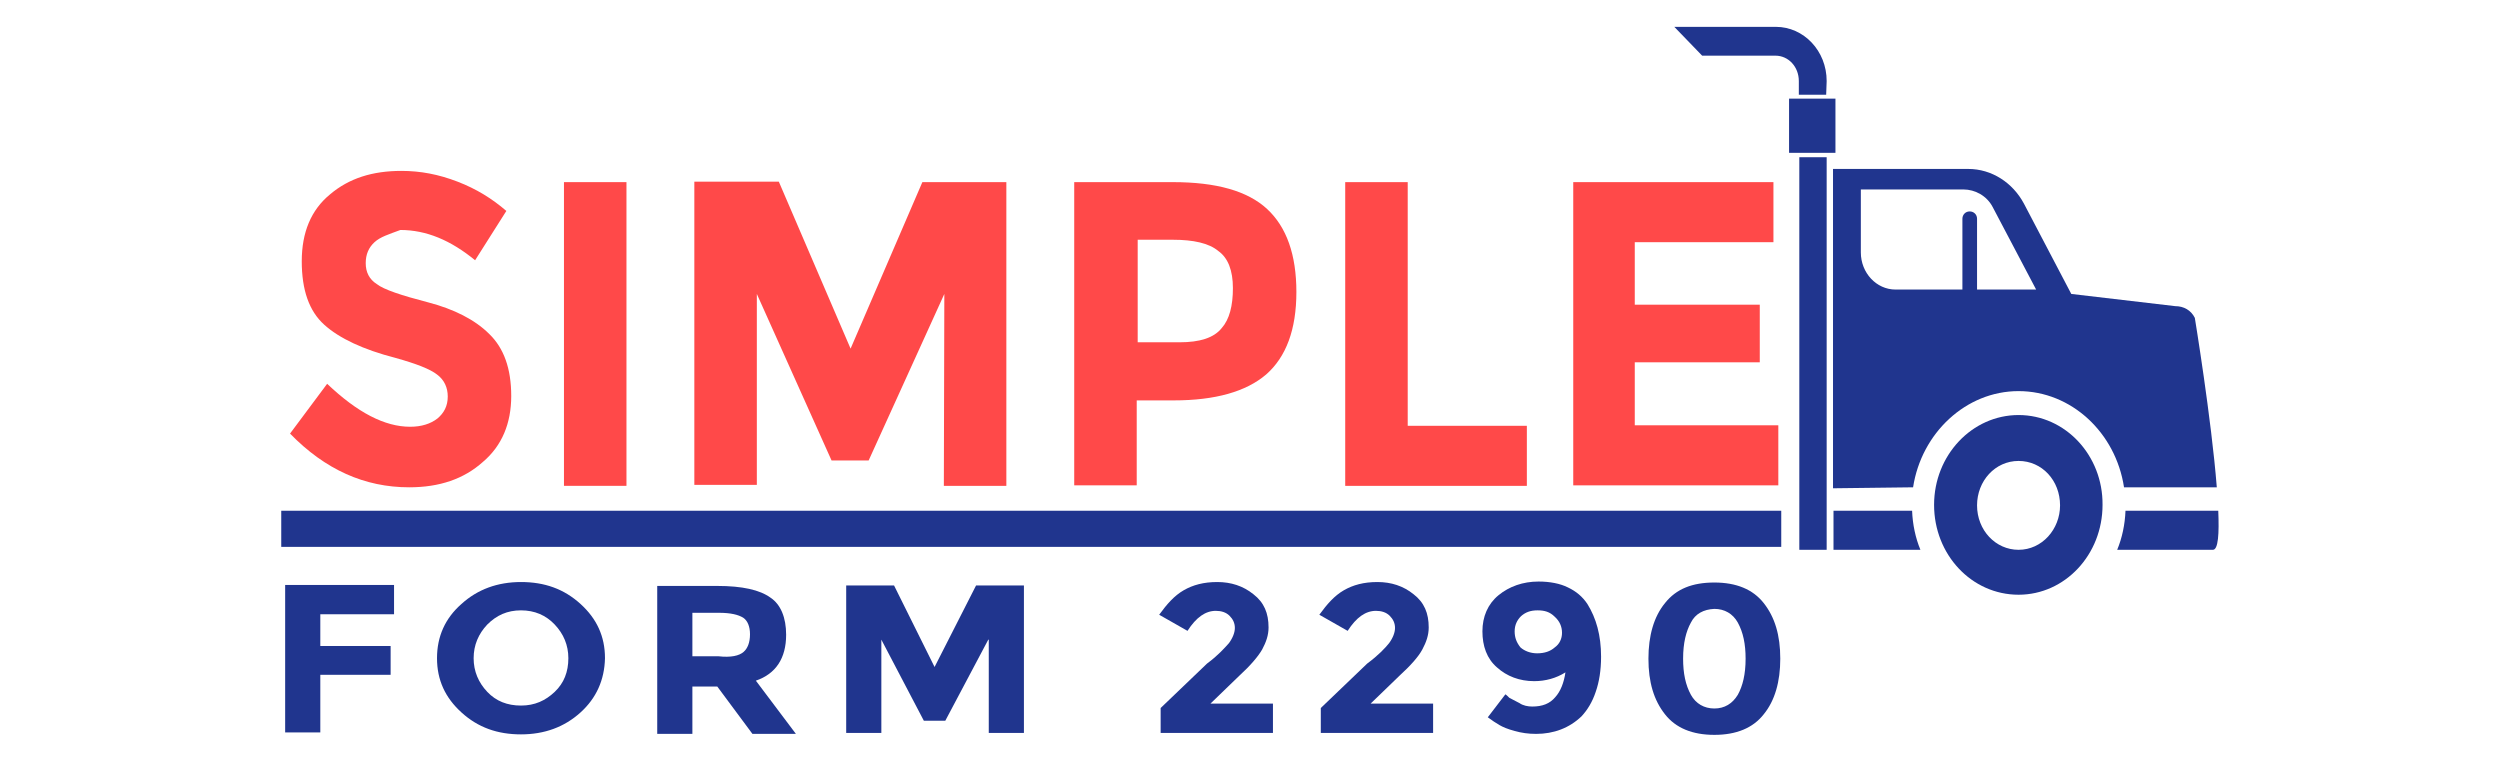 <?xml version="1.0" encoding="utf-8"?>
<!-- Generator: Adobe Illustrator 25.4.0, SVG Export Plug-In . SVG Version: 6.00 Build 0)  -->
<svg version="1.1" id="Layer_1" xmlns="http://www.w3.org/2000/svg" xmlns:xlink="http://www.w3.org/1999/xlink" x="0px" y="0px"
	 viewBox="0 0 512 156" style="enable-background:new 0 0 512 156;" xml:space="preserve">
<style type="text/css">
	.st0{fill:#20358E;}
	.st1{fill:#FF4949;}
</style>
<g id="Layer_1_00000181810081045830067820000001944740228277975984_">
</g>
<g>
	<path class="st0" d="M403.4,63.7L403.4,63.7c-0.8,0-1.5-0.6-1.5-1.4V44.8c0-0.8,0.6-1.5,1.5-1.5l0,0c0.8,0,1.5,0.6,1.5,1.5v17.5
		C404.9,63,404.3,63.7,403.4,63.7z"/>
	<g>
		<g>
			<g>
				<path class="st0" d="M435.3,104.6c-0.1,2.8-0.7,5.6-1.7,8h19.6c1.1,0,1.3-3.3,1.1-8H435.3z"/>
				<path class="st0" d="M375.5,104.6v8h17.8c-1-2.4-1.6-5.2-1.7-8H375.5z"/>
				<rect x="57.6" y="104.6" class="st0" width="307.2" height="7.4"/>
				<path class="st0" d="M391.8,99.8c1.7-11.1,10.8-19.7,21.6-19.7s19.9,8.5,21.6,19.7h19c-1.1-14-4.5-34.7-4.5-34.7
					c-0.8-1.6-2.3-2.4-4-2.4l-21.3-2.5l-9.7-18.5c-2.3-4.3-6.6-7.1-11.4-7.1h-27.7v65.4L391.8,99.8L391.8,99.8z M381.2,38.8h20.9
					c2.4,0,4.8,1.3,6,3.6l0,0l8.9,16.9h-28.8c-3.9,0-7.1-3.4-7.1-7.6V38.8L381.2,38.8z"/>
				<path class="st0" d="M413.4,85c-9.5,0-17.3,8.2-17.3,18.4s7.7,18.4,17.3,18.4c9.5,0,17.2-8.2,17.2-18.4
					C430.7,93.3,423,85,413.4,85z M413.4,112.6c-4.7,0-8.5-4-8.5-9.1c0-5,3.7-9.1,8.5-9.1s8.5,4,8.5,9.1
					C421.9,108.4,418.2,112.6,413.4,112.6z"/>
			</g>
			<g>
				<path class="st0" d="M374.1,16.6c0-6.2-4.7-11.1-10.4-11.1h-20.8l5.7,5.9h15c2.7,0,4.8,2.3,4.8,5.2v2.8h5.6L374.1,16.6
					L374.1,16.6z"/>
				<rect x="366.4" y="20.2" class="st0" width="9.5" height="11.1"/>
				<rect x="368.5" y="32.2" class="st0" width="5.6" height="80.4"/>
			</g>
		</g>
	</g>
	<g>
		<path class="st1" d="M76.7,49.6c-1.2,1.1-1.8,2.5-1.8,4.3s0.7,3.3,2.3,4.3c1.4,1.1,5,2.3,10.4,3.7s9.7,3.6,12.6,6.5
			c3,2.9,4.5,7.1,4.5,12.7s-1.9,10.2-5.8,13.5c-3.9,3.5-8.9,5.2-15.1,5.2c-9.1,0-17.2-3.6-24.4-11l7.6-10.2c6.2,5.9,11.8,8.8,17,8.8
			c2.3,0,4.2-0.6,5.6-1.7c1.3-1.1,2.1-2.5,2.1-4.5c0-1.8-0.7-3.4-2.2-4.5c-1.4-1.1-4.2-2.2-8.5-3.4c-6.6-1.7-11.5-4-14.6-6.8
			c-3.1-2.8-4.6-7.1-4.6-13s1.9-10.5,5.8-13.7c3.9-3.3,8.7-4.8,14.6-4.8c3.9,0,7.6,0.7,11.5,2.2s7.1,3.5,10,6l-6.4,10.1
			c-5-4.1-10-6.2-15.3-6.2C79.6,48,77.9,48.5,76.7,49.6z"/>
		<path class="st1" d="M115.5,37.3h12.8v62.2h-12.8V37.3z"/>
		<path class="st1" d="M193.4,60.2l-15.5,34.1h-7.6L155,60.2v39.1h-12.8V37.2h17.3l14.7,34.2l14.7-34.1h17.2v62.2h-12.8L193.4,60.2
			L193.4,60.2z"/>
		<path class="st1" d="M259.5,42.8c4,3.7,6,9.4,6,17c0,7.7-2.1,13.3-6.2,16.9c-4.1,3.5-10.4,5.3-18.9,5.3h-7.6v17.4h-12.8V37.3h20.2
			C249.1,37.3,255.5,39.1,259.5,42.8z M250.2,67.2c1.6-1.8,2.3-4.6,2.3-8.2c0-3.6-1-6.2-3-7.6c-1.9-1.6-5.1-2.3-9.3-2.3h-7.2v21h8.6
			C245.7,70.1,248.6,69.2,250.2,67.2z"/>
		<path class="st1" d="M275.5,99.5V37.3h12.8v49.9h24.4v12.3C312.7,99.5,275.5,99.5,275.5,99.5z"/>
		<path class="st1" d="M363.2,37.3v12.3h-28.4v12.8h25.6v11.8h-25.6v12.9h29.4v12.3h-42V37.3H363.2z"/>
	</g>
	<g>
		<path class="st0" d="M80.7,119.9v5.9H65.6v6.5h14.4v5.9H65.6v11.8h-7.2v-30.2H80.7z"/>
		<path class="st0" d="M118.9,145.9c-3.3,3-7.4,4.5-12.2,4.5s-8.8-1.4-12.2-4.5c-3.3-3-5-6.6-5-11.1c0-4.5,1.7-8.2,5-11.1
			c3.3-3,7.4-4.5,12.2-4.5s8.8,1.4,12.2,4.5c3.3,3,5,6.6,5,11.1C123.8,139.3,122.1,143,118.9,145.9z M116.4,134.8c0-2.7-1-5-2.8-6.9
			c-1.8-1.9-4.1-2.9-6.9-2.9c-2.8,0-5,1-6.9,2.9c-1.8,1.9-2.8,4.2-2.8,6.9c0,2.7,1,5,2.8,6.9c1.8,1.9,4.1,2.8,6.9,2.8
			c2.8,0,5-1,6.9-2.8C115.5,139.9,116.4,137.6,116.4,134.8z"/>
		<path class="st0" d="M161,130c0,4.8-2.1,8-6.2,9.4l8.2,10.9h-8.9l-7.2-9.7h-5.1v9.7h-7.2v-30.3h12.3c5.1,0,8.7,0.8,10.9,2.4
			C159.9,123.8,161,126.5,161,130z M152.3,133.5c0.8-0.7,1.3-1.9,1.3-3.6c0-1.6-0.5-2.8-1.4-3.4c-1-0.6-2.5-1-5-1h-5.4v8.9h5.3
			C149.7,134.7,151.4,134.3,152.3,133.5z"/>
		<path class="st0" d="M202.4,131l-8.8,16.6h-4.4l-8.7-16.6v19.1h-7.2v-30.2h9.8l8.3,16.7l8.5-16.7h9.8v30.2h-7.2V131L202.4,131z"/>
		<path class="st0" d="M251.7,131.7c0.8-1.1,1.2-2.2,1.2-3.1c0-1-0.4-1.8-1.1-2.5s-1.7-1-2.8-1c-2.1,0-4,1.3-5.8,4.1l-5.8-3.3
			c1.6-2.2,3.1-3.9,5-5s4.1-1.7,6.9-1.7c2.8,0,5.3,0.8,7.4,2.5c2.2,1.7,3.1,3.9,3.1,6.8c0,1.6-0.5,3-1.3,4.5
			c-0.8,1.4-2.4,3.3-4.7,5.4l-5.9,5.7h12.8v6h-23v-5.1l9.5-9.1C249.5,134.2,250.8,132.7,251.7,131.7z"/>
		<path class="st0" d="M284.5,131.7c0.8-1.1,1.2-2.2,1.2-3.1c0-1-0.4-1.8-1.1-2.5s-1.7-1-2.8-1c-2.1,0-4,1.3-5.8,4.1l-5.8-3.3
			c1.6-2.2,3.1-3.9,5-5s4.1-1.7,6.9-1.7s5.3,0.8,7.4,2.5c2.2,1.7,3.1,3.9,3.1,6.8c0,1.6-0.5,3-1.3,4.5s-2.4,3.3-4.7,5.4l-5.9,5.7
			h12.8v6h-23v-5.1l9.5-9.1C282.3,134.2,283.7,132.7,284.5,131.7z"/>
		<path class="st0" d="M313.8,144.7c2.1,0,3.6-0.6,4.7-1.9c1.1-1.2,1.8-3,2.1-5.1c-1.9,1.2-4.1,1.8-6.4,1.8c-3,0-5.6-1-7.6-2.8
			c-2.1-1.8-3-4.4-3-7.4c0-3,1.1-5.6,3.3-7.4c2.2-1.8,5-2.8,8.2-2.8c2.3,0,4.4,0.4,6,1.2c1.7,0.8,3,1.9,4,3.4
			c1.8,2.9,2.8,6.4,2.8,10.8c0,2.8-0.4,5.2-1.1,7.2c-0.7,2.1-1.7,3.7-2.9,5c-2.5,2.4-5.7,3.6-9.3,3.6c-1.6,0-3-0.2-4.4-0.6
			c-1.5-0.4-2.4-0.8-3.1-1.2s-1.6-1-2.4-1.6l3.6-4.7c0.2,0.1,0.5,0.4,0.8,0.7c0.4,0.2,1.1,0.6,2.1,1.1
			C311.9,144.5,312.9,144.7,313.8,144.7z M314.8,133.8c1.5,0,2.7-0.4,3.6-1.2c1-0.7,1.5-1.8,1.5-3c0-1.3-0.5-2.4-1.5-3.3
			c-1-1-2.1-1.3-3.5-1.3c-1.5,0-2.5,0.4-3.4,1.2c-0.8,0.8-1.3,1.8-1.3,3.1s0.4,2.3,1.2,3.3C312.2,133.3,313.4,133.8,314.8,133.8z"/>
		<path class="st0" d="M351.1,150.5c-4.5,0-7.9-1.4-10.1-4.2c-2.3-2.9-3.4-6.6-3.4-11.4c0-4.7,1.1-8.6,3.4-11.4
			c2.3-2.9,5.6-4.2,10.1-4.2c4.5,0,7.9,1.4,10.1,4.2c2.3,2.9,3.4,6.6,3.4,11.4c0,4.7-1.1,8.6-3.4,11.4
			C359,149.1,355.6,150.5,351.1,150.5z M346.3,127.5c-1,1.8-1.6,4.2-1.6,7.4c0,3,0.5,5.4,1.6,7.4c1,1.8,2.7,2.8,4.8,2.8
			s3.7-1,4.8-2.8c1-1.8,1.6-4.2,1.6-7.4c0-3-0.5-5.4-1.6-7.4c-1-1.8-2.7-2.8-4.8-2.8C348.9,124.8,347.2,125.7,346.3,127.5z"/>
	</g>
</g>
</svg>
